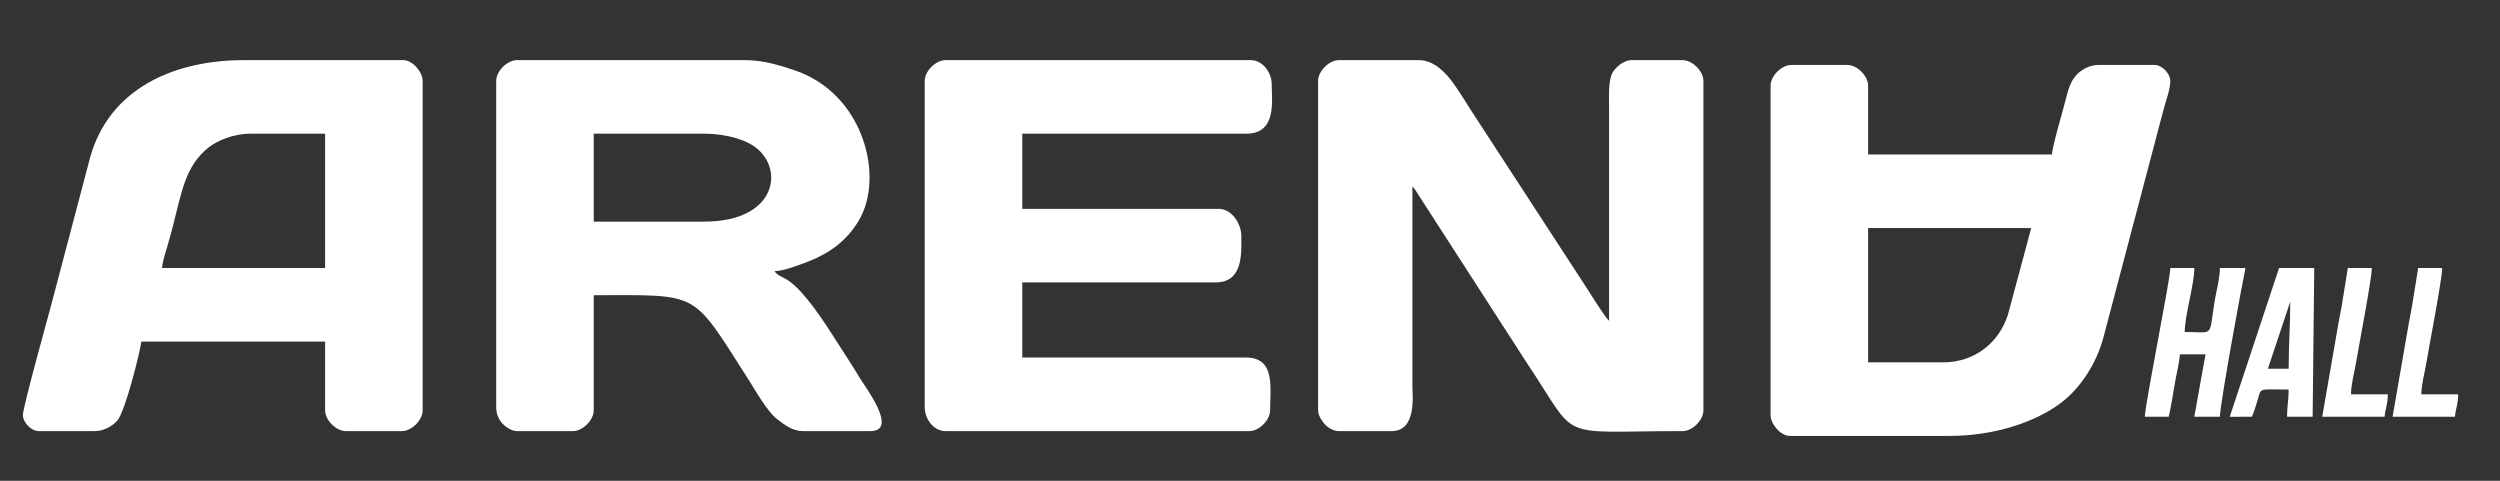 <?xml version="1.0" encoding="UTF-8"?> <!-- Creator: CorelDRAW 2020 (64-Bit) --> <svg xmlns="http://www.w3.org/2000/svg" xmlns:xlink="http://www.w3.org/1999/xlink" xmlns:xodm="http://www.corel.com/coreldraw/odm/2003" xml:space="preserve" width="130mm" height="25mm" style="shape-rendering:geometricPrecision; text-rendering:geometricPrecision; image-rendering:optimizeQuality; fill-rule:evenodd; clip-rule:evenodd" viewBox="0 0 13000 2500"><rect x="0" y="0" width="13000" height="2500" fill="#333333" stroke="none"/> <defs> <style type="text/css"> <![CDATA[ .fil0 {fill:white} ]]> </style> </defs> <g id="Слой_x0020_1">  <g id="_2831489067552"> <path class="fil0" d="M6853.99 420.85l0 1712.82c0,27.21 20.8,56.74 35.31,72.79 15.12,16.73 43.73,35.31 72.78,35.31l274.39 0c131.18,0 108.09,-184.6 108.09,-232.82l0 -1039.33c4.86,5.59 8.76,9.55 14.95,18.3l577.08 894.63c282.05,420.16 139.31,359.22 813.15,359.22 50.99,0 108.09,-57.11 108.09,-108.1l0 -1712.82c0,-50.99 -57.1,-108.09 -108.09,-108.09l-266.07 0c-43,0 -92.53,43.36 -104.57,78.35 -15.91,46.25 -11.84,112.39 -11.84,171.09l0 1105.85c-19.15,-14.03 -96.9,-141.23 -118.06,-172.95l-229.5 -352.53c-41.05,-61.57 -77.94,-121.25 -118.06,-181.26l-229.48 -352.55c-40.9,-61.27 -72.1,-116.71 -114.91,-176.11 -36.65,-50.84 -97.94,-119.89 -179.43,-119.89l-415.74 0c-50.98,0 -108.09,57.1 -108.09,108.09z"></path> <path class="fil0" d="M3661.15 1152.54l-573.71 0 0 -457.31 573.71 0c89.96,0 174.23,19.52 233.2,49.51 190.21,96.71 168.53,407.8 -233.2,407.8zm-1080.91 -731.69l0 1696.2c0,36.97 13.34,64.31 31.69,84.71 14.52,16.14 47.68,40.01 76.41,40.01l291.01 0c50.99,0 108.09,-57.11 108.09,-108.1l0 -598.65c556.75,0 505.82,-27.45 799.81,430.77 40.07,62.45 101.87,175.65 157.43,216.72 34.46,25.47 74.53,59.26 131.99,59.26l349.21 0c150.11,0 -30.59,-234.83 -55.55,-277.04 -42.17,-71.32 -85.19,-134.02 -128.99,-203.6 -232.02,-368.68 -272.3,-293.45 -314.34,-350.83 49.25,-1.1 138.52,-35.5 180.63,-52.18 109.76,-43.48 195.87,-108.05 256.77,-208.86 137.54,-227.67 27.16,-662.78 -332.31,-783.61 -72.99,-24.54 -162.08,-52.89 -254.75,-52.89l-1189 0c-50.99,0 -108.1,57.1 -108.1,108.09z"></path> <path class="fil0" d="M10105.03 1884.23l-390.79 0 0 -698.43 848.1 0 -121.45 452.26c-48.2,147.91 -176.7,246.17 -335.86,246.17zm-897.98 -1438.44l0 1712.83c0,46.85 52.81,108.09 99.77,108.09l831.47 0c230.3,0 443.34,-70.24 577.41,-170.91 105.41,-79.15 185.52,-208.03 220.83,-336.25l312.51 -1184.14c11.12,-44.2 36.68,-110.42 36.68,-154.56 0,-35.28 -40.32,-83.15 -83.15,-83.15l-291.01 0c-48.81,0 -95.15,28.97 -118.05,56.56 -28.17,33.94 -38.98,71.96 -51.67,122.94 -15.07,60.54 -70.5,245.38 -71.41,286.12l-956.19 0 0 -357.53c0,-50.98 -57.1,-108.09 -108.09,-108.09l-291.01 0c-50.99,0 -108.09,57.11 -108.09,108.09z"></path> <path class="fil0" d="M1299.79 695.23l390.78 0 0 698.44 -848.09 0c2.91,-35 17.91,-79.29 27.88,-113.46 11.46,-39.26 20.92,-74.97 30.37,-110.99 41.86,-159.57 60.77,-303.91 181.43,-400.59 47.57,-38.12 133.48,-73.4 217.63,-73.4zm-1180.69 1463.39c0,35.27 40.32,83.15 83.15,83.15l291.01 0c48.8,0 95.15,-28.98 118.05,-56.56 41.7,-50.25 122.33,-375.74 123.08,-409.07l956.18 0 0 357.53c0,50.99 57.11,108.1 108.1,108.1l291.01 0c50.98,0 108.09,-57.11 108.09,-108.1l0 -1712.82c0,-46.85 -52.81,-108.09 -99.78,-108.09l-831.46 0c-372.8,0 -701.45,155.76 -798.25,507.16l-196.1 743.46c-15.07,59.92 -153.08,550.19 -153.08,595.24z"></path> <path class="fil0" d="M4808.58 420.85l0 1696.2c0,64.27 48.24,124.72 108.09,124.72l1579.79 0c50.99,0 108.09,-57.11 108.09,-108.1 0,-114.33 29.85,-274.38 -124.72,-274.38l-1164.05 0 0 -390.79 1006.07 0c145.18,0 133.04,-156.91 133.04,-241.12 0,-66.92 -52.31,-141.36 -116.41,-141.36l-1022.7 0 0 -390.79 1164.05 0c161.17,0 133.04,-170.37 133.04,-257.75 0,-61.76 -48.99,-124.72 -108.09,-124.72l-1588.11 0c-50.98,0 -108.09,57.1 -108.09,108.09z"></path> <path class="fil0" d="M11152.68 2166.93l124.72 0c11.88,-50.98 20.36,-104.88 29.7,-161.54 9.19,-55.74 24.25,-111.58 28.51,-162.73l133.03 0 -58.2 324.27 133.03 0c0,-64.31 120.9,-721.18 133.04,-773.26l-133.04 0c0,53.2 -18.38,117.85 -27.31,172.23 -31.65,192.56 1,160.36 -155.61,160.36 0,-86.87 49.89,-245.11 49.89,-332.59l-124.72 0c0,57.43 -124.5,670.72 -133.04,773.26z"></path> <path class="fil0" d="M11901 1917.49l-108.09 0 116.41 -349.21c0,127.01 -8.32,228.47 -8.32,349.21zm-306.43 249.85l115.2 -0.41c9.95,-20.73 18.07,-49.16 25.97,-73.8 26.03,-81.28 -2.59,-67.55 165.26,-67.55 0,60.64 -8.31,86.99 -8.31,141.35l133.03 0 8.32 -773.26 -182.92 0 -256.55 773.67z"></path> <path class="fil0" d="M12075.61 2166.93l324.28 0c3.62,-43.5 16.63,-63.31 16.63,-116.4l-191.24 0c0,-51.96 17.72,-113.8 26.14,-165.1 14.34,-87.38 81.95,-433.42 81.95,-491.76l-124.72 0 -31.12 193.38c-12.55,64.13 -24.2,130.1 -34.31,190.18l-67.61 389.7z"></path> <path class="fil0" d="M12441.46 2166.93l324.27 0c3.62,-43.5 16.63,-63.31 16.63,-116.4l-191.24 0c0,-51.96 17.73,-113.8 26.15,-165.1 14.34,-87.38 81.94,-433.42 81.94,-491.76l-124.72 0 -31.11 193.38c-12.55,64.13 -24.21,130.1 -34.32,190.18l-67.6 389.7z"></path> </g> </g> </svg> 